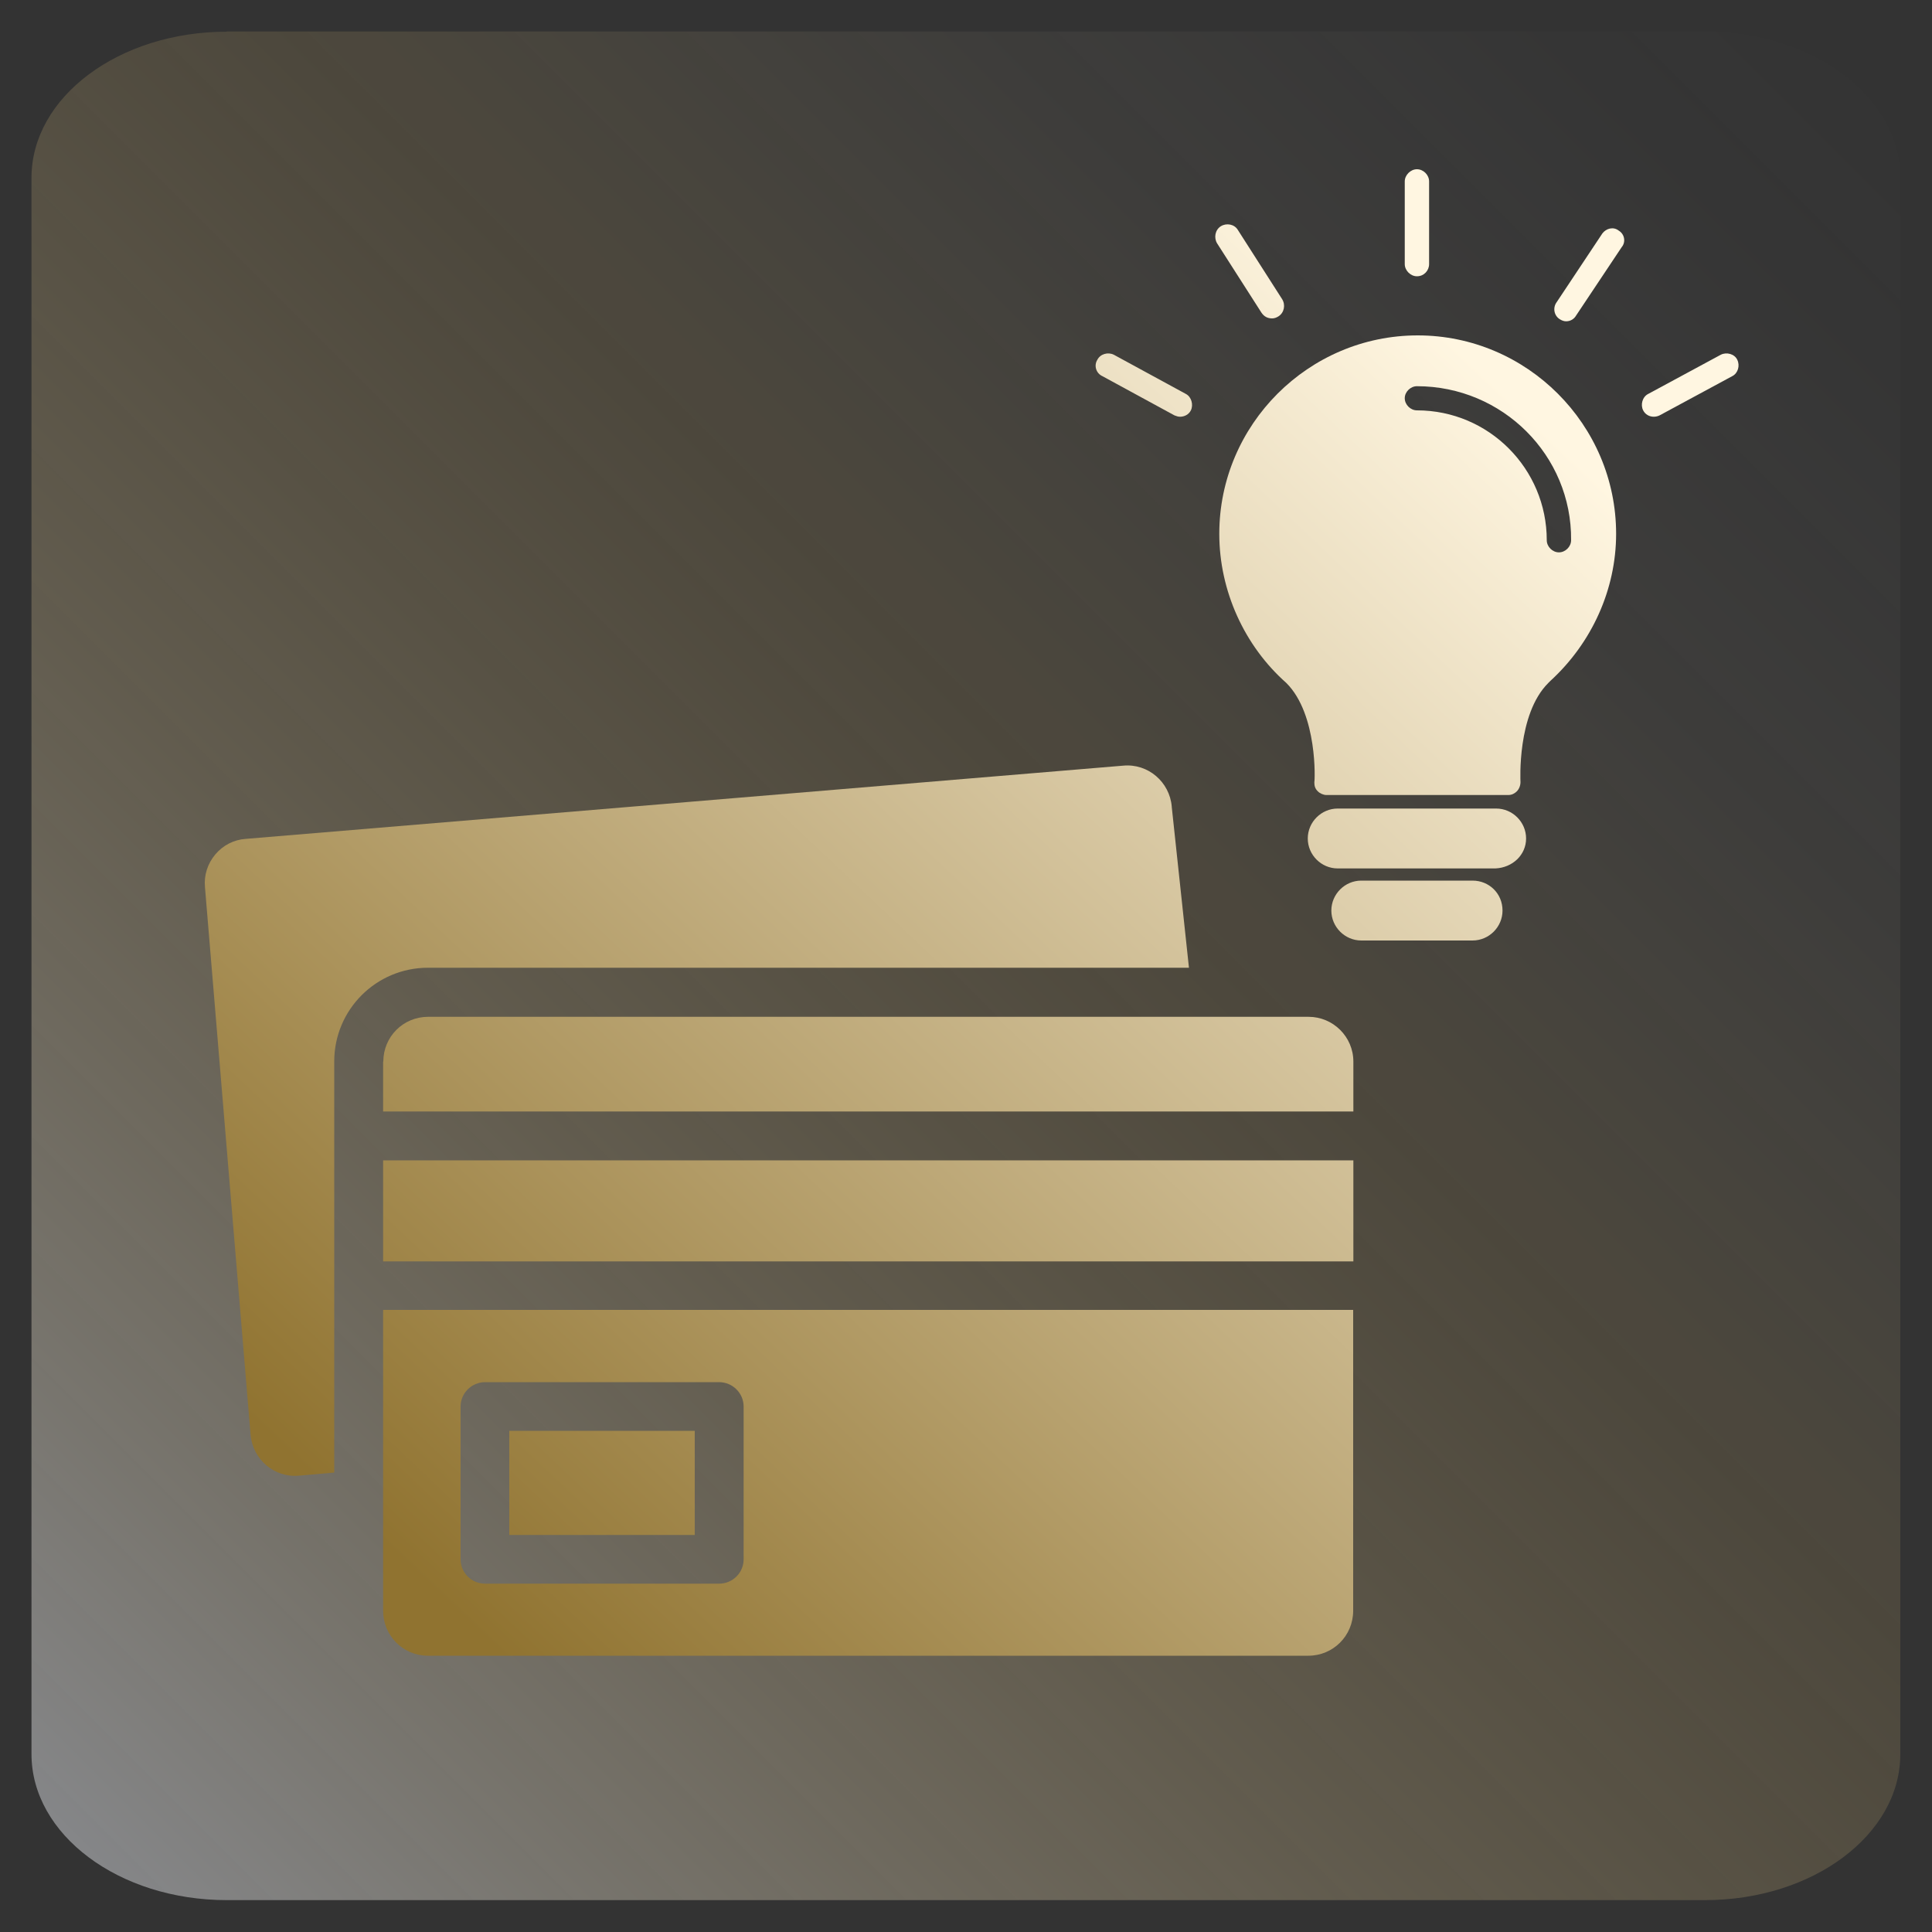 <?xml version="1.0" encoding="UTF-8"?>
<svg id="Layer_1" data-name="Layer 1" xmlns="http://www.w3.org/2000/svg" xmlns:xlink="http://www.w3.org/1999/xlink" viewBox="0 0 100 100">
  <rect x="0" y="0" width="100" height="100" fill="#333333" stroke="none"/>
  <defs>
    <style>
      .cls-1 {
        fill: url(#linear-gradient-2);
      }

      .cls-2 {
        fill: url(#linear-gradient-10);
      }

      .cls-3 {
        fill: url(#linear-gradient-4);
      }

      .cls-4 {
        fill: url(#linear-gradient-3);
      }

      .cls-5 {
        fill: url(#linear-gradient);
        fill-opacity: .5;
      }

      .cls-6 {
        fill: url(#linear-gradient-5);
      }

      .cls-7 {
        fill: url(#linear-gradient-8);
      }

      .cls-8 {
        fill: url(#linear-gradient-7);
      }

      .cls-9 {
        fill: url(#linear-gradient-9);
      }

      .cls-10 {
        fill: url(#linear-gradient-6);
      }
    </style>
    <linearGradient id="linear-gradient" x1="101.84" y1=".72" x2="2.78" y2="99.78" gradientTransform="translate(-2.63 .07)" gradientUnits="userSpaceOnUse">
      <stop offset=".02" stop-color="#f7f7f9" stop-opacity="0"/>
      <stop offset=".11" stop-color="#f7f2ea" stop-opacity=".03"/>
      <stop offset=".25" stop-color="#f7e6c1" stop-opacity=".11"/>
      <stop offset=".41" stop-color="#f7d380" stop-opacity=".25"/>
      <stop offset=".42" stop-color="#f8d27c" stop-opacity=".25"/>
      <stop offset=".49" stop-color="#f5d386" stop-opacity=".32"/>
      <stop offset=".64" stop-color="#f0d8a1" stop-opacity=".49"/>
      <stop offset=".84" stop-color="#e7dfcc" stop-opacity=".76"/>
      <stop offset="1" stop-color="#e0e6f3"/>
    </linearGradient>
    <linearGradient id="linear-gradient-2" x1="88.35" y1="30.13" x2="31.15" y2="90.64" gradientUnits="userSpaceOnUse">
      <stop offset="0" stop-color="#fff6e1"/>
      <stop offset="1" stop-color="#907330"/>
    </linearGradient>
    <linearGradient id="linear-gradient-3" x1="69.39" y1="12.21" x2="12.2" y2="72.72" xlink:href="#linear-gradient-2"/>
    <linearGradient id="linear-gradient-4" x1="78.23" y1="20.56" x2="21.04" y2="81.07" xlink:href="#linear-gradient-2"/>
    <linearGradient id="linear-gradient-5" x1="81.67" y1="23.81" x2="24.48" y2="84.32" xlink:href="#linear-gradient-2"/>
    <linearGradient id="linear-gradient-6" x1="81.42" y1="23.58" x2="24.23" y2="84.09" xlink:href="#linear-gradient-2"/>
    <linearGradient id="linear-gradient-7" x1="80.15" y1="22.38" x2="22.96" y2="82.89" xlink:href="#linear-gradient-2"/>
    <linearGradient id="linear-gradient-8" x1="74.8" y1="17.32" x2="17.61" y2="77.83" xlink:href="#linear-gradient-2"/>
    <linearGradient id="linear-gradient-9" x1="88.91" y1="30.66" x2="31.72" y2="91.17" xlink:href="#linear-gradient-2"/>
    <linearGradient id="linear-gradient-10" x1="87.04" y1="28.9" x2="29.85" y2="89.41" xlink:href="#linear-gradient-2"/>
  </defs>
  <path class="cls-5" d="M11.74,1.63h76.51c5.59,0,10.11,3.39,10.11,7.56v81.6c0,4.18-4.53,7.56-10.11,7.56H11.74c-5.59,0-10.11-3.39-10.11-7.56V9.2c0-4.18,4.53-7.56,10.11-7.56Z"/>
  <g>
    <g>
      <path class="cls-1" d="M19.83,67.8v15.57c0,1.29,1.03,2.33,2.32,2.33h45.57c1.28,0,2.32-1.03,2.32-2.33v-15.57s-50.22,0-50.22,0ZM23.84,72.8c0-.69.57-1.26,1.27-1.26h12.11c.7,0,1.27.57,1.27,1.26v7.91c0,.7-.57,1.26-1.27,1.26h-12.11c-.7,0-1.27-.56-1.27-1.26v-7.91Z"/>
      <path class="cls-4" d="M10.61,45.93l2.36,28.33c.11,1.28,1.23,2.24,2.51,2.12l1.82-.16v-21.28c0-2.68,2.17-4.85,4.85-4.85h39.39s-.89-8.32-.89-8.32v-.02c-.11-1.28-1.23-2.24-2.51-2.12l-45.42,3.79c-.61.04-1.18.33-1.58.81-.4.48-.59,1.08-.53,1.69Z"/>
      <path class="cls-3" d="M19.83,54.95v2.58s50.22,0,50.22,0v-2.58c0-1.29-1.05-2.32-2.32-2.32H22.16c-1.29,0-2.32,1.03-2.32,2.32Z"/>
      <rect class="cls-6" x="19.83" y="60.06" width="50.22" height="5.23"/>
      <rect class="cls-10" x="26.36" y="74.06" width="9.6" height="5.39"/>
    </g>
    <g>
      <path class="cls-8" d="M73.38,17.36c-5.65,0-10.27,4.62-10.27,10.27,0,2.95,1.3,5.8,3.47,7.72,1.63,1.62,1.48,5.09,1.45,5.13,0,.19.03.33.18.48.11.11.3.19.44.19h9.42c.18,0,.33-.08.44-.19.11-.11.19-.29.19-.48,0-.04-.19-3.51,1.44-5.13l.11-.11c2.14-1.96,3.4-4.73,3.4-7.61,0-5.65-4.62-10.27-10.27-10.27ZM72.71,20.61c0-.33.3-.62.63-.62,4.43,0,8.02,3.58,7.98,7.97,0,.34-.3.63-.63.63s-.63-.29-.63-.63c0-3.69-2.99-6.72-6.72-6.72-.33,0-.63-.29-.63-.63Z"/>
      <path class="cls-7" d="M73.34,8.76c-.33,0-.63.3-.63.63v4.28c0,.33.3.63.63.63.37,0,.63-.3.63-.63v-4.28c0-.33-.29-.63-.63-.63ZM83.79,11.94c-.29-.23-.66-.11-.85.14l-2.36,3.55c-.22.29-.15.7.15.89.11.07.22.11.33.11.22,0,.41-.11.52-.3l2.36-3.54c.22-.26.15-.67-.15-.85ZM66.36,15.48l-2.29-3.58c-.18-.3-.59-.37-.88-.19-.3.19-.37.6-.19.89l2.29,3.58c.15.22.33.3.56.3.11,0,.22-.04.33-.11.29-.19.37-.59.18-.89ZM61.38,20.39l-3.73-2.03c-.3-.15-.7-.04-.85.26-.19.3-.07.7.26.85l3.73,2.03c.11.04.18.07.29.07.22,0,.45-.11.56-.33.14-.29.03-.7-.26-.85ZM89.92,18.62c-.14-.3-.55-.41-.85-.26l-3.76,2.03c-.3.15-.41.56-.26.85.11.22.33.33.55.33.11,0,.22-.03.3-.07l3.76-2.03c.3-.15.41-.55.26-.85Z"/>
      <path class="cls-9" d="M77.77,47.13c0,.85-.7,1.55-1.55,1.55h-5.76c-.85,0-1.55-.7-1.55-1.55s.7-1.55,1.55-1.55h5.76c.85,0,1.55.66,1.55,1.55Z"/>
      <path class="cls-2" d="M78.99,43.4c0,.85-.7,1.51-1.59,1.55h-8.16c-.85,0-1.55-.7-1.55-1.55s.7-1.55,1.55-1.55h8.2c.85,0,1.55.7,1.55,1.55Z"/>
    </g>
  </g>
</svg>